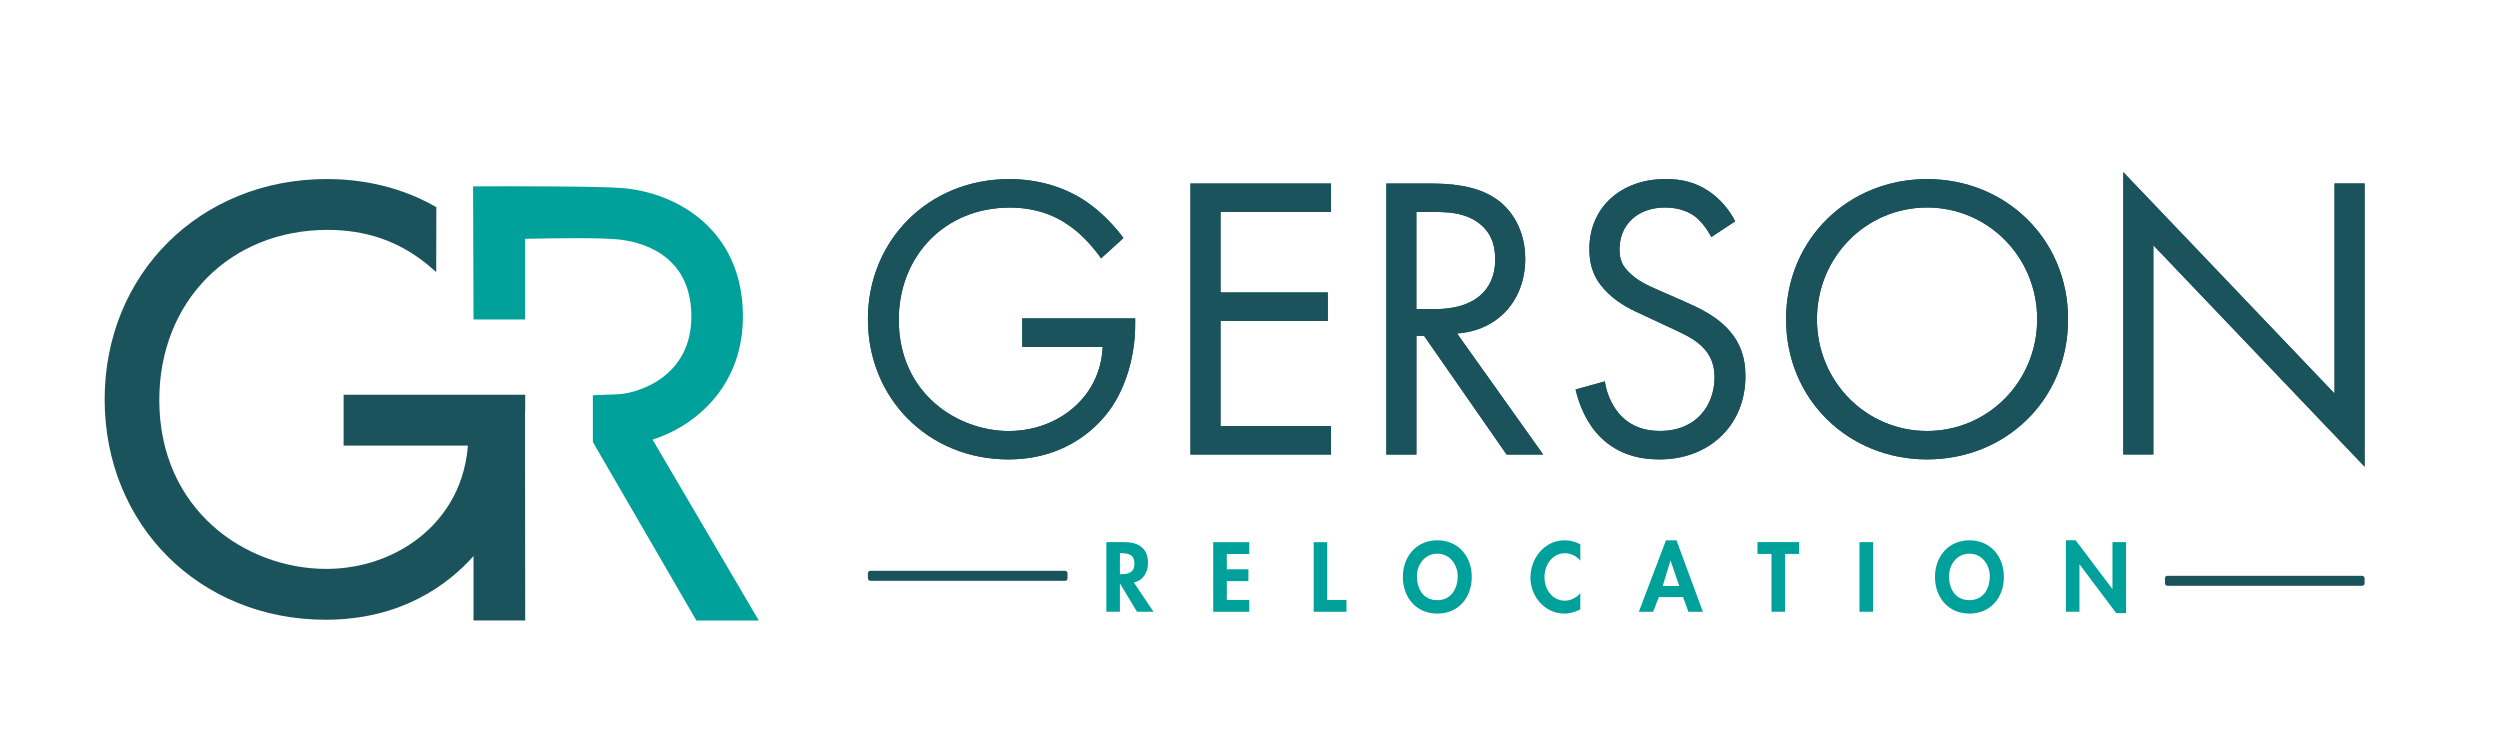 <?xml version="1.0" encoding="UTF-8"?><svg id="Layer_1" xmlns="http://www.w3.org/2000/svg" viewBox="0 0 568.3 169.48"><defs><style>.cls-1{fill:#1a535c;}.cls-1,.cls-2{stroke-width:0px;}.cls-2{fill:#00a19a;}</style></defs><path class="cls-2" d="m262.2,139.06h-3.74l-3.84-6.38h-.04v6.38h-3.08v-15.82h4.18c3.13,0,5.29,1.39,5.29,4.76,0,2.01-1.11,4.03-3.23,4.39l4.47,6.67Zm-7.62-8.54h.4c1.7,0,2.9-.5,2.9-2.43s-1.24-2.33-2.88-2.33h-.42v4.76Z"/><path class="cls-2" d="m278.88,125.93v3.48h4.91v2.69h-4.91v4.28h5.1v2.69h-8.19v-15.82h8.19v2.69h-5.1Z"/><path class="cls-2" d="m301.71,136.38h4.37v2.69h-7.45v-15.82h3.08v13.14Z"/><path class="cls-2" d="m326.73,139.48c-4.83,0-7.83-3.69-7.83-8.35s3.11-8.31,7.83-8.31,7.83,3.61,7.83,8.31-3,8.35-7.83,8.35Zm0-13.62c-2.92,0-4.64,2.58-4.64,5.14s1.22,5.43,4.64,5.43,4.64-3,4.64-5.43c0-2.56-1.72-5.14-4.64-5.14Z"/><path class="cls-2" d="m359.23,127.44c-.86-1.05-2.16-1.68-3.48-1.68-2.96,0-4.66,2.73-4.66,5.46s1.76,5.33,4.64,5.33c1.32,0,2.64-.69,3.5-1.68v3.67c-1.15.55-2.31.94-3.59.94-4.45,0-7.74-3.84-7.74-8.2s3.17-8.46,7.81-8.46c1.24,0,2.46.34,3.53.92v3.69Z"/><path class="cls-2" d="m377.09,135.73l-1.3,3.34h-3.25l6.17-16.24h2.39l6,16.24h-3.29l-1.22-3.34h-5.5Zm2.66-8.27h-.04l-1.74,5.75h3.76l-1.97-5.75Z"/><path class="cls-2" d="m405.78,139.06h-3.08v-13.14h-3.19v-2.69h9.46v2.69h-3.19v13.14Z"/><path class="cls-2" d="m425.78,139.06h-3.08v-15.82h3.08v15.82Z"/><path class="cls-2" d="m447.69,139.48c-4.83,0-7.83-3.69-7.83-8.35s3.11-8.31,7.83-8.31,7.83,3.61,7.83,8.31-3,8.35-7.83,8.35Zm0-13.62c-2.92,0-4.64,2.58-4.64,5.14s1.22,5.43,4.64,5.43,4.64-3,4.64-5.43c0-2.56-1.72-5.14-4.64-5.14Z"/><path class="cls-2" d="m469.61,122.82h2.23l8.33,11.06h.04v-10.64h3.08v16.14h-2.22l-8.33-11.06h-.04v10.74h-3.08v-16.24Z"/><path class="cls-1" d="m232.38,72.38h25.67v1.48c0,6.83-2.03,14.22-5.91,19.49-1.85,2.49-8.77,11.08-22.9,11.08-18.29,0-31.95-13.94-31.95-31.86s13.76-31.86,32.14-31.86c5.91,0,12.84,1.48,18.84,6.1,2.77,2.12,5.36,4.89,7.11,7.3l-5.08,4.62c-1.75-2.49-3.79-4.71-5.82-6.37-2.96-2.4-7.57-5.17-14.96-5.17-14.87,0-25.21,11.17-25.21,25.49,0,16.81,13.39,25.3,25.03,25.3,8.22,0,15.33-4.16,18.84-10.34,1.11-1.94,2.31-4.89,2.49-8.77h-18.29v-6.46Z"/><path class="cls-1" d="m302.57,48.19h-25.12v18.29h24.38v6.46h-24.38v23.92h25.12v6.46h-31.95v-61.6h31.95v6.46Z"/><path class="cls-1" d="m325.02,41.72c4.16,0,10.34.28,14.96,3.42,3.6,2.4,6.74,7.11,6.74,13.67,0,9.42-6.19,16.35-15.51,16.99l19.58,27.52h-8.31l-18.75-26.97h-1.75v26.97h-6.83v-61.6h9.88Zm-3.05,28.54h4.34c8.5,0,13.58-4.06,13.58-11.27,0-3.42-1.02-6.83-4.89-9.05-2.77-1.57-5.91-1.75-8.87-1.75h-4.16v22.07Z"/><path class="cls-1" d="m389.02,53.91c-.83-1.66-2.22-3.51-3.6-4.62-1.2-.92-3.42-2.12-6.93-2.12-6.1,0-10.34,3.79-10.34,9.51,0,2.4.65,3.79,2.31,5.36,1.85,1.85,4.16,2.86,6.46,3.88l5.91,2.59c3.6,1.57,6.93,3.23,9.51,5.82,3.14,3.14,4.43,6.74,4.43,11.17,0,11.36-8.4,18.93-19.49,18.93-4.06,0-9.14-.83-13.39-4.99-3.05-2.96-4.89-7.2-5.73-10.9l6.65-1.85c.46,3.23,1.94,6,3.69,7.85,2.68,2.68,5.73,3.42,8.87,3.42,8.4,0,12.37-6,12.37-12.19,0-2.77-.83-5.17-3.05-7.2-1.75-1.66-4.16-2.77-7.39-4.25l-5.54-2.59c-2.4-1.11-5.45-2.4-8.22-5.08-2.68-2.59-4.25-5.45-4.25-10.07,0-9.51,7.3-15.88,17.27-15.88,3.79,0,6.83.74,9.88,2.77,2.49,1.66,4.62,4.16,6,6.83l-5.45,3.6Z"/><path class="cls-1" d="m406.01,72.57c0-18.38,14.31-31.86,32.05-31.86s32.05,13.48,32.05,31.86-14.22,31.86-32.05,31.86-32.05-13.58-32.05-31.86Zm7.02,0c0,14.13,11.17,25.4,25.03,25.4s25.03-11.27,25.03-25.4-11.17-25.4-25.03-25.4-25.03,11.27-25.03,25.4Z"/><path class="cls-1" d="m482.67,103.32V39.13l48.02,50.33v-47.75h6.83v64.37l-48.02-50.33v47.56h-6.83Z"/><rect class="cls-1" x="492.14" y="130.89" width="45.38" height="2.27" rx=".54" ry=".54"/><rect class="cls-1" x="197.29" y="129.76" width="45.38" height="2.27" rx=".54" ry=".54"/><path class="cls-1" d="m232.38,72.38h25.67v1.48c0,6.83-2.03,14.22-5.91,19.49-1.85,2.49-8.77,11.08-22.9,11.08-18.29,0-31.95-13.94-31.95-31.86s13.76-31.86,32.14-31.86c5.91,0,12.84,1.48,18.84,6.1,2.77,2.12,5.36,4.89,7.11,7.3l-5.08,4.62c-1.75-2.49-3.79-4.71-5.82-6.37-2.96-2.4-7.57-5.17-14.96-5.17-14.87,0-25.21,11.17-25.21,25.49,0,16.81,13.39,25.3,25.03,25.3,8.22,0,15.33-4.16,18.84-10.34,1.11-1.94,2.31-4.89,2.49-8.77h-18.29v-6.46Z"/><path class="cls-1" d="m302.57,48.19h-25.12v18.29h24.38v6.46h-24.38v23.92h25.12v6.46h-31.95v-61.6h31.95v6.46Z"/><path class="cls-1" d="m325.02,41.72c4.16,0,10.34.28,14.96,3.42,3.6,2.4,6.74,7.11,6.74,13.67,0,9.42-6.19,16.35-15.51,16.99l19.58,27.52h-8.31l-18.75-26.97h-1.75v26.97h-6.83v-61.6h9.88Zm-3.05,28.54h4.34c8.5,0,13.58-4.06,13.58-11.27,0-3.42-1.02-6.83-4.89-9.05-2.77-1.57-5.91-1.75-8.87-1.75h-4.16v22.07Z"/><path class="cls-1" d="m389.02,53.91c-.83-1.66-2.22-3.51-3.6-4.62-1.2-.92-3.42-2.12-6.93-2.12-6.1,0-10.34,3.79-10.34,9.51,0,2.4.65,3.79,2.31,5.36,1.85,1.85,4.16,2.86,6.46,3.88l5.91,2.59c3.6,1.57,6.93,3.23,9.51,5.82,3.14,3.14,4.43,6.74,4.43,11.17,0,11.36-8.4,18.93-19.49,18.93-4.06,0-9.14-.83-13.39-4.99-3.05-2.96-4.89-7.2-5.73-10.9l6.65-1.85c.46,3.23,1.94,6,3.69,7.85,2.68,2.68,5.73,3.42,8.87,3.42,8.4,0,12.38-6,12.38-12.19,0-2.77-.83-5.17-3.05-7.2-1.75-1.66-4.16-2.77-7.39-4.25l-5.54-2.59c-2.4-1.11-5.45-2.4-8.22-5.08-2.68-2.59-4.25-5.45-4.25-10.07,0-9.51,7.3-15.88,17.27-15.88,3.79,0,6.83.74,9.88,2.77,2.49,1.66,4.62,4.16,6,6.83l-5.45,3.6Z"/><path class="cls-1" d="m406.01,72.57c0-18.38,14.31-31.86,32.05-31.86s32.05,13.48,32.05,31.86-14.22,31.86-32.05,31.86-32.05-13.58-32.05-31.86Zm7.02,0c0,14.13,11.17,25.4,25.03,25.4s25.03-11.27,25.03-25.4-11.17-25.4-25.03-25.4-25.03,11.27-25.03,25.4Z"/><path class="cls-1" d="m482.67,103.32V39.13l48.02,50.33v-47.75h6.83v64.37l-48.02-50.33v47.56h-6.83Z"/><path class="cls-2" d="m148.36,99.94c10.27-3.33,20.78-12.66,20.52-28.59-.32-19.13-14.87-27.49-27.26-28.59-5.3-.47-28.4-.41-28.4-.41h-5.68l.1,30.27h11.71v-18.33c7.09-.16,17.11-.27,21.11.13,4.94.49,16.47,3.15,16.7,17.13.24,14.22-12.34,17.91-16.76,18.08l-5.63.22v10.63s23.54,40.58,23.54,40.58h14.18l-24.14-41.11Z"/><path class="cls-1" d="m119.4,89.73h-41.29v11.56h28.25c-.41,5.59-2.22,9.82-3.71,12.42-5.46,9.63-16.37,15.61-28.48,15.61-18.4,0-37.96-13.45-37.96-38.39,0-22.41,16.08-38.67,38.24-38.67,8.77,0,16.18,2.56,22.66,7.83.26.21.51.43.77.65l1.28,1.11.03-14.74-.39-.23c-9-5.11-18.29-6.18-24.49-6.18-28.8,0-50.52,21.53-50.52,50.09s21.59,50.09,50.23,50.09c17.28,0,27.9-8.06,33.62-14.47v14.63s11.75,0,11.75,0l-.04-47.14c0-.37.04-.74.04-1.11v-3.06Z"/></svg>